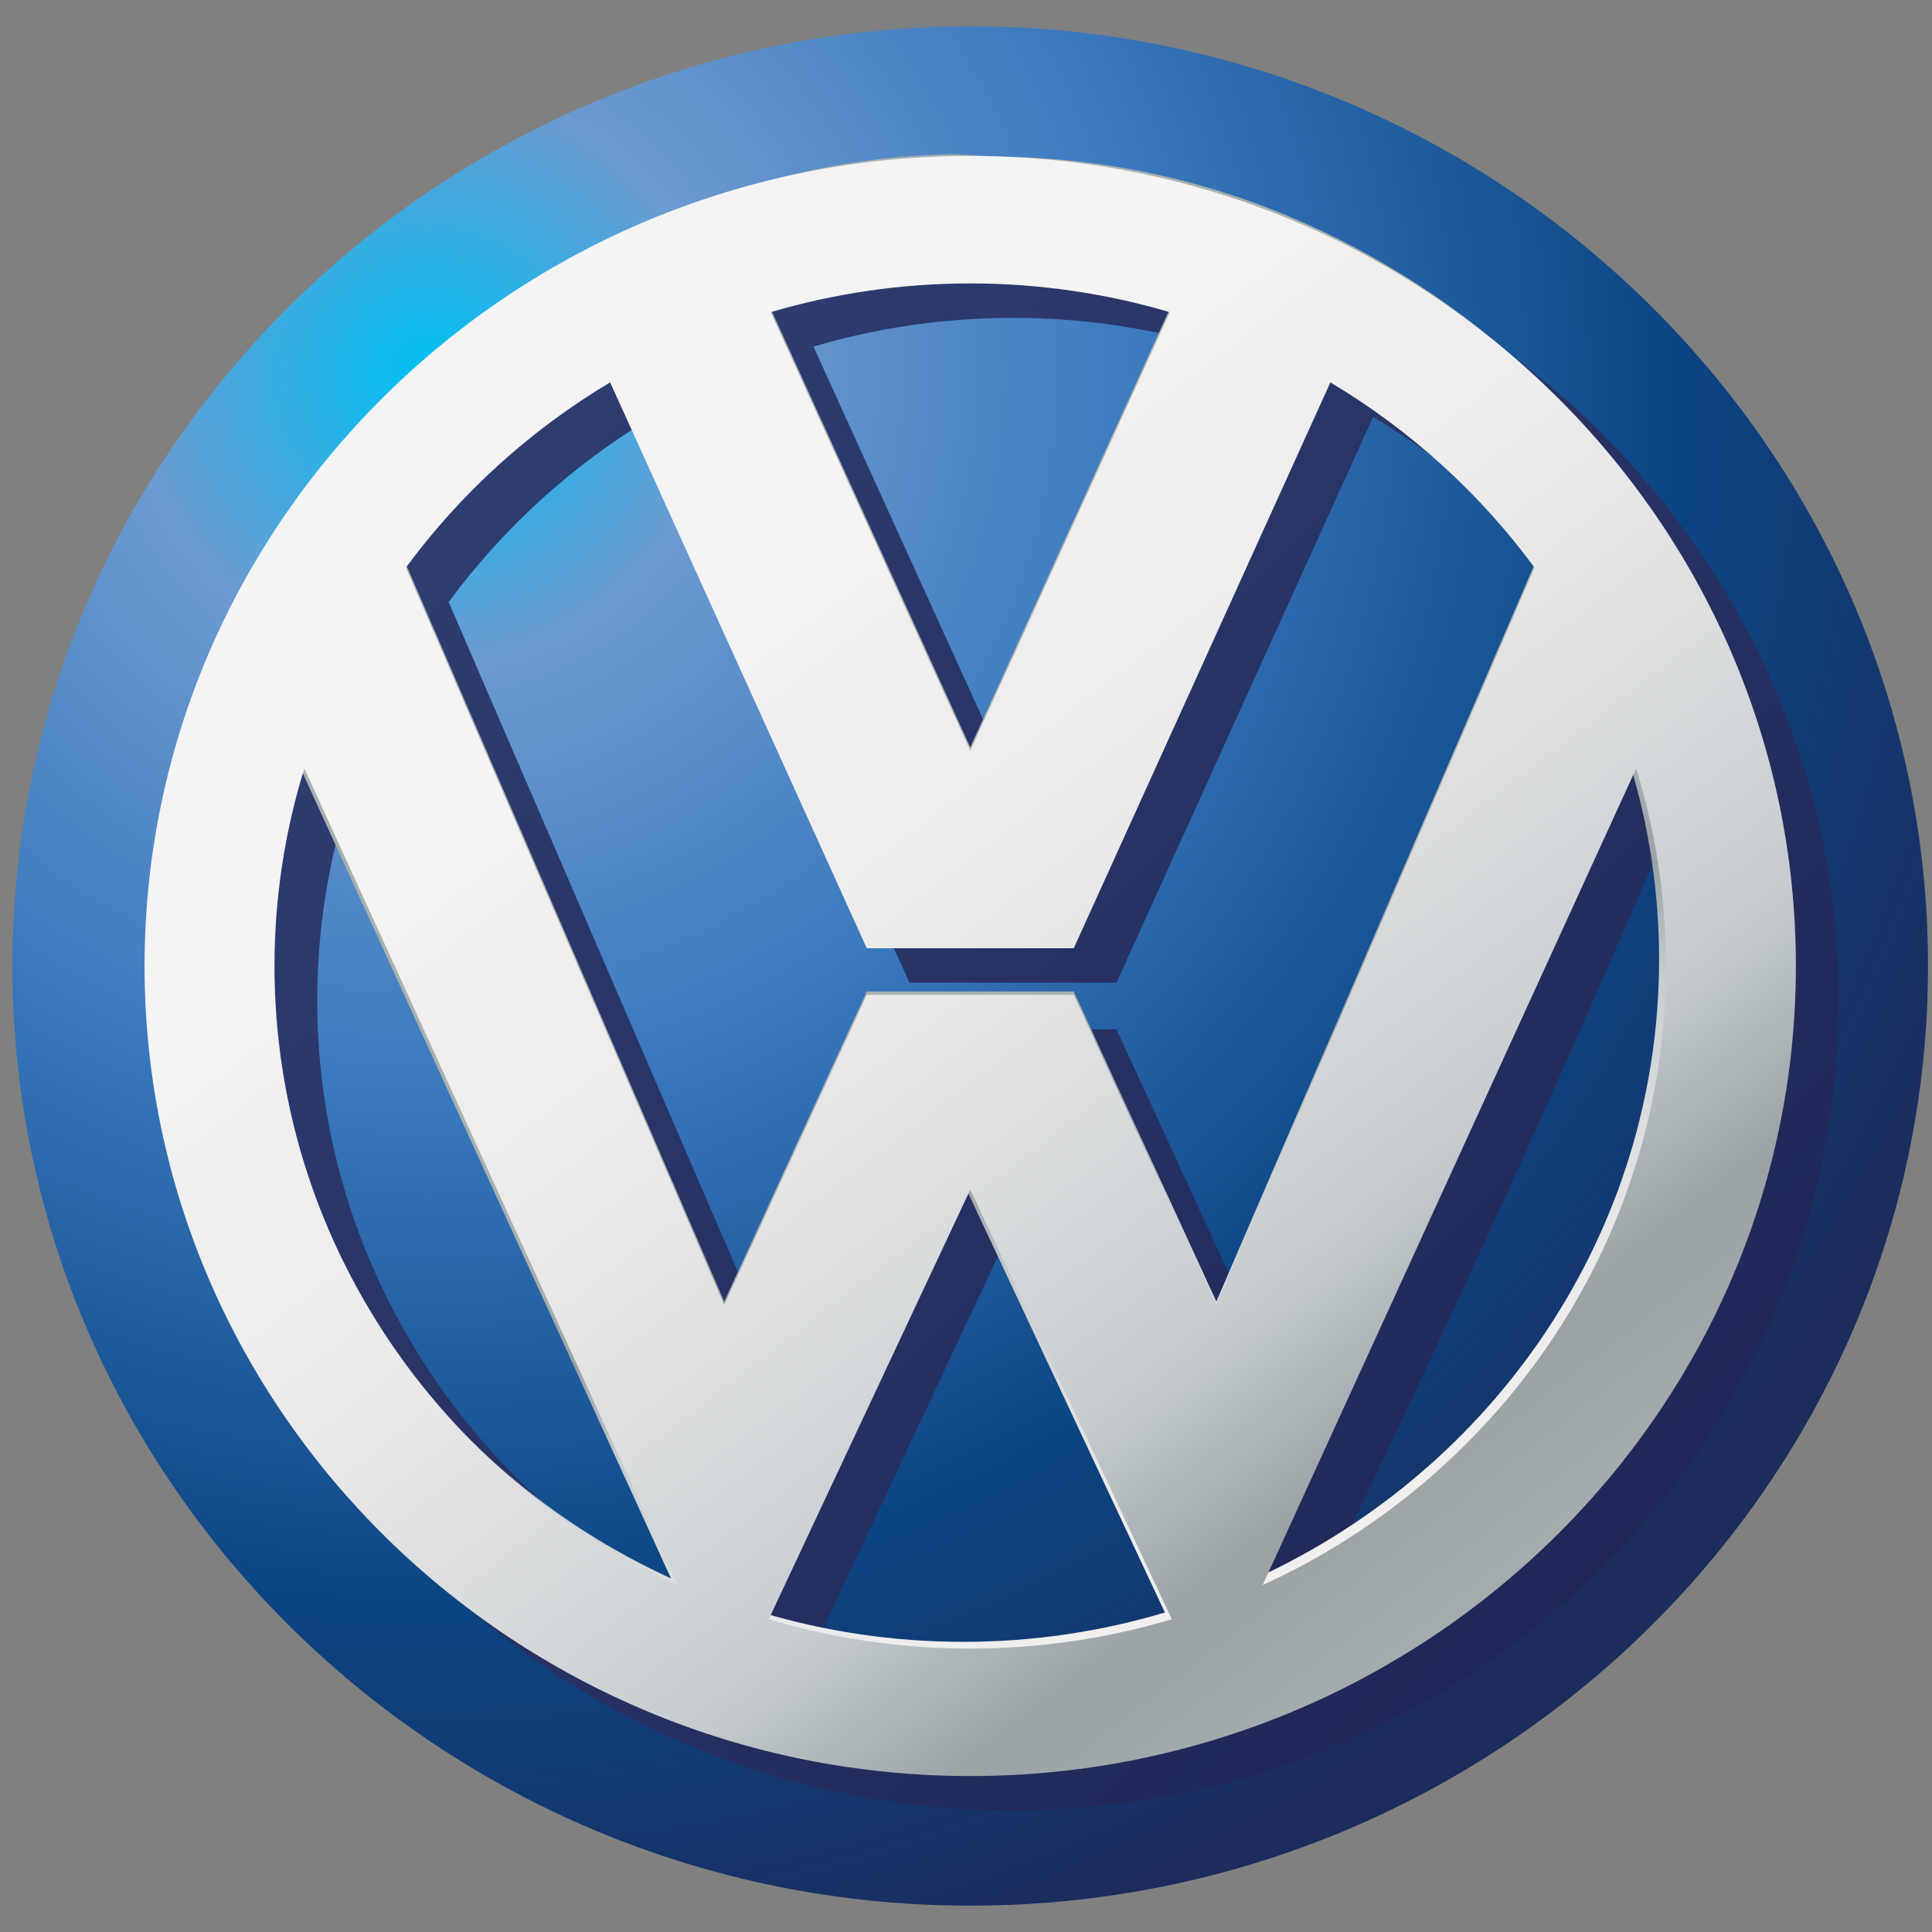 <?xml version="1.0" encoding="utf-8"?>
<!-- Generator: Adobe Illustrator 16.0.0, SVG Export Plug-In . SVG Version: 6.00 Build 0)  -->
<!DOCTYPE svg PUBLIC "-//W3C//DTD SVG 1.1//EN" "http://www.w3.org/Graphics/SVG/1.1/DTD/svg11.dtd">
<svg version="1.1" id="Layer_1" xmlns="http://www.w3.org/2000/svg" xmlns:xlink="http://www.w3.org/1999/xlink" x="0px" y="0px"
	 width="800px" height="800px" viewBox="-121.149 -121.149 800 800" enable-background="new -121.149 -121.149 800 800"
	 xml:space="preserve">
<rect x="-121.149" y="-121.149" width="800" height="800" fill="#808080" stroke="none"/>
<g>
	<g>
		
			<radialGradient id="SVGID_1_" cx="18.555" cy="425.128" r="597.123" gradientTransform="matrix(1.422 0 0 -1.395 29.64 627.808)" gradientUnits="userSpaceOnUse">
			<stop  offset="0" style="stop-color:#00C1F3"/>
			<stop  offset="0.145" style="stop-color:#6C9AD1"/>
			<stop  offset="0.36" style="stop-color:#3978BD"/>
			<stop  offset="0.612" style="stop-color:#0B4482"/>
			<stop  offset="0.824" style="stop-color:#1B2C5D"/>
		</radialGradient>
		<path fill="url(#SVGID_1_)" d="M280.602,667.953c218.438,0,396.6-174.795,396.6-389.101c0-214.311-178.161-389.102-396.6-389.102
			C62.16-110.25-116,64.542-116,278.852C-116,493.158,62.16,667.953,280.602,667.953z"/>
		
			<linearGradient id="SVGID_2_" gradientUnits="userSpaceOnUse" x1="534.302" y1="-93.803" x2="-142.5" y2="582.999" gradientTransform="matrix(1 0 0 -1 102.4 537.712)">
			<stop  offset="0" style="stop-color:#1D2252"/>
			<stop  offset="1" style="stop-color:#324277"/>
		</linearGradient>
		<path fill="url(#SVGID_2_)" d="M298.301-42.313c188.306,0,341.893,150.681,341.893,335.426
			c0,184.748-153.586,335.426-341.893,335.426c-188.309,0-341.893-150.678-341.893-335.426
			C-43.591,108.366,109.992-42.313,298.301-42.313L298.301-42.313z M149.192,51.443C116.057,71.216,87.285,97.37,64.641,128.13
			l131.784,305.299l59.052-128.363h42.84h42.843l59.05,128.363l131.771-305.273c-22.641-30.762-51.411-56.92-84.545-76.698
			L341.174,285.753h-42.857h-42.856L149.192,51.443L149.192,51.443z M380.94,22.377c-26.197-7.729-53.935-11.902-82.639-11.902
			c-28.694,0-56.423,4.172-82.612,11.894l82.627,181.596L380.94,22.377L380.94,22.377z M22.577,211.28
			c-8.029,25.92-12.363,53.396-12.363,81.833c0,113.293,68.552,211.363,167.033,256.372
			C122.204,437.891,71.155,324.988,22.577,211.28L22.577,211.28z M214.866,563.616c26.426,7.885,54.439,12.136,83.437,12.136
			c29.003,0,57.023-4.26,83.46-12.145l-83.446-177.888L214.866,563.616L214.866,563.616z M419.395,549.468
			c98.458-45.017,166.991-143.077,166.991-256.355c0-28.422-4.328-55.882-12.349-81.791
			C525.467,325.01,474.427,437.893,419.395,549.468z"/>
		
			<linearGradient id="SVGID_3_" gradientUnits="userSpaceOnUse" x1="192.207" y1="227.851" x2="304.18" y2="-12.092" gradientTransform="matrix(1 0 0 -1 102.4 537.712)">
			<stop  offset="0" style="stop-color:#A8B1B0"/>
			<stop  offset="0.18" style="stop-color:#9AA2A6"/>
			<stop  offset="0.34" style="stop-color:#C6CCCF"/>
			<stop  offset="0.54" style="stop-color:#DBDDDE"/>
			<stop  offset="0.67" style="stop-color:#E9E8E9"/>
			<stop  offset="0.8" style="stop-color:#EEEEEE"/>
			<stop  offset="0.93" style="stop-color:#F0EFEE"/>
			<stop  offset="1" style="stop-color:#F4F4F4"/>
		</linearGradient>
		<path fill="url(#SVGID_3_)" d="M293.202-56.192C465.031-55.097,619.647,91.313,619.647,276.06
			c0,184.748-153.582,335.426-341.892,335.426c-188.308,0-338.252-149.057-338.252-333.806
			c0-184.749,165.135-332.777,334.732-334.965L293.202-56.192z M131.493,35.787C98.357,55.561,69.586,81.714,46.94,112.474
			l131.784,305.298l59.053-128.362h85.682l59.054,128.362L514.281,112.5c-22.642-30.762-51.411-56.92-84.547-76.698L323.473,270.098
			H237.76L131.493,35.787L131.493,35.787z M363.24,6.72c-26.195-7.729-53.935-11.903-82.639-11.903
			c-28.694,0-56.423,4.171-82.611,11.896l82.625,181.593L363.24,6.72L363.24,6.72z M2.032,194.228
			c-8.03,25.92-12.363,53.395-12.363,81.833c0,113.293,68.554,211.363,167.034,256.372L2.032,194.228L2.032,194.228z
			 M194.322,546.563c26.426,7.885,54.44,12.136,83.435,12.136c29.005,0,57.024-4.262,83.461-12.144l-83.445-177.888L194.322,546.563
			L194.322,546.563z M398.849,532.417C497.31,487.399,565.84,389.335,565.84,276.062c0-28.423-4.327-55.884-12.348-81.792
			L398.849,532.417z"/>
	</g>
	
		<linearGradient id="SVGID_4_" gradientUnits="userSpaceOnUse" x1="398.267" y1="-27.661" x2="73.823" y2="394.758" gradientTransform="matrix(1 0 0 -1 102.4 537.712)">
		<stop  offset="0" style="stop-color:#A8B1B0"/>
		<stop  offset="0.18" style="stop-color:#9AA2A6"/>
		<stop  offset="0.34" style="stop-color:#C6CCCF"/>
		<stop  offset="0.54" style="stop-color:#DBDDDE"/>
		<stop  offset="0.67" style="stop-color:#E9E8E9"/>
		<stop  offset="0.8" style="stop-color:#EEEEEE"/>
		<stop  offset="0.93" style="stop-color:#F0EFEE"/>
		<stop  offset="1" style="stop-color:#F4F4F4"/>
	</linearGradient>
	<path fill="url(#SVGID_4_)" d="M280.601-56.576c188.311,0,341.892,150.679,341.892,335.428
		c0,184.747-153.581,335.425-341.892,335.425c-188.308,0-341.892-150.678-341.892-335.425
		C-61.291,94.104,92.293-56.576,280.601-56.576L280.601-56.576z M131.493,37.183C98.357,56.957,69.586,83.11,46.94,113.87
		l131.784,305.298l59.053-128.363h85.682l59.054,128.363l131.769-305.272c-22.642-30.762-51.411-56.92-84.547-76.698
		L323.473,271.493H237.76L131.493,37.183L131.493,37.183z M363.24,8.115c-26.195-7.729-53.935-11.903-82.639-11.903
		c-28.694,0-56.423,4.171-82.611,11.896l82.625,181.593L363.24,8.115L363.24,8.115z M4.876,197.018
		c-8.029,25.921-12.363,53.396-12.363,81.833c0,113.292,68.553,211.363,167.034,256.372L4.876,197.018L4.876,197.018z
		 M197.166,549.354c26.426,7.885,54.44,12.136,83.435,12.136c29.004,0,57.024-4.262,83.461-12.144l-83.446-177.889L197.166,549.354
		L197.166,549.354z M401.694,535.207c98.461-45.017,166.991-143.08,166.991-256.354c0-28.422-4.328-55.884-12.348-81.791
		L401.694,535.207z"/>
</g>
</svg>
